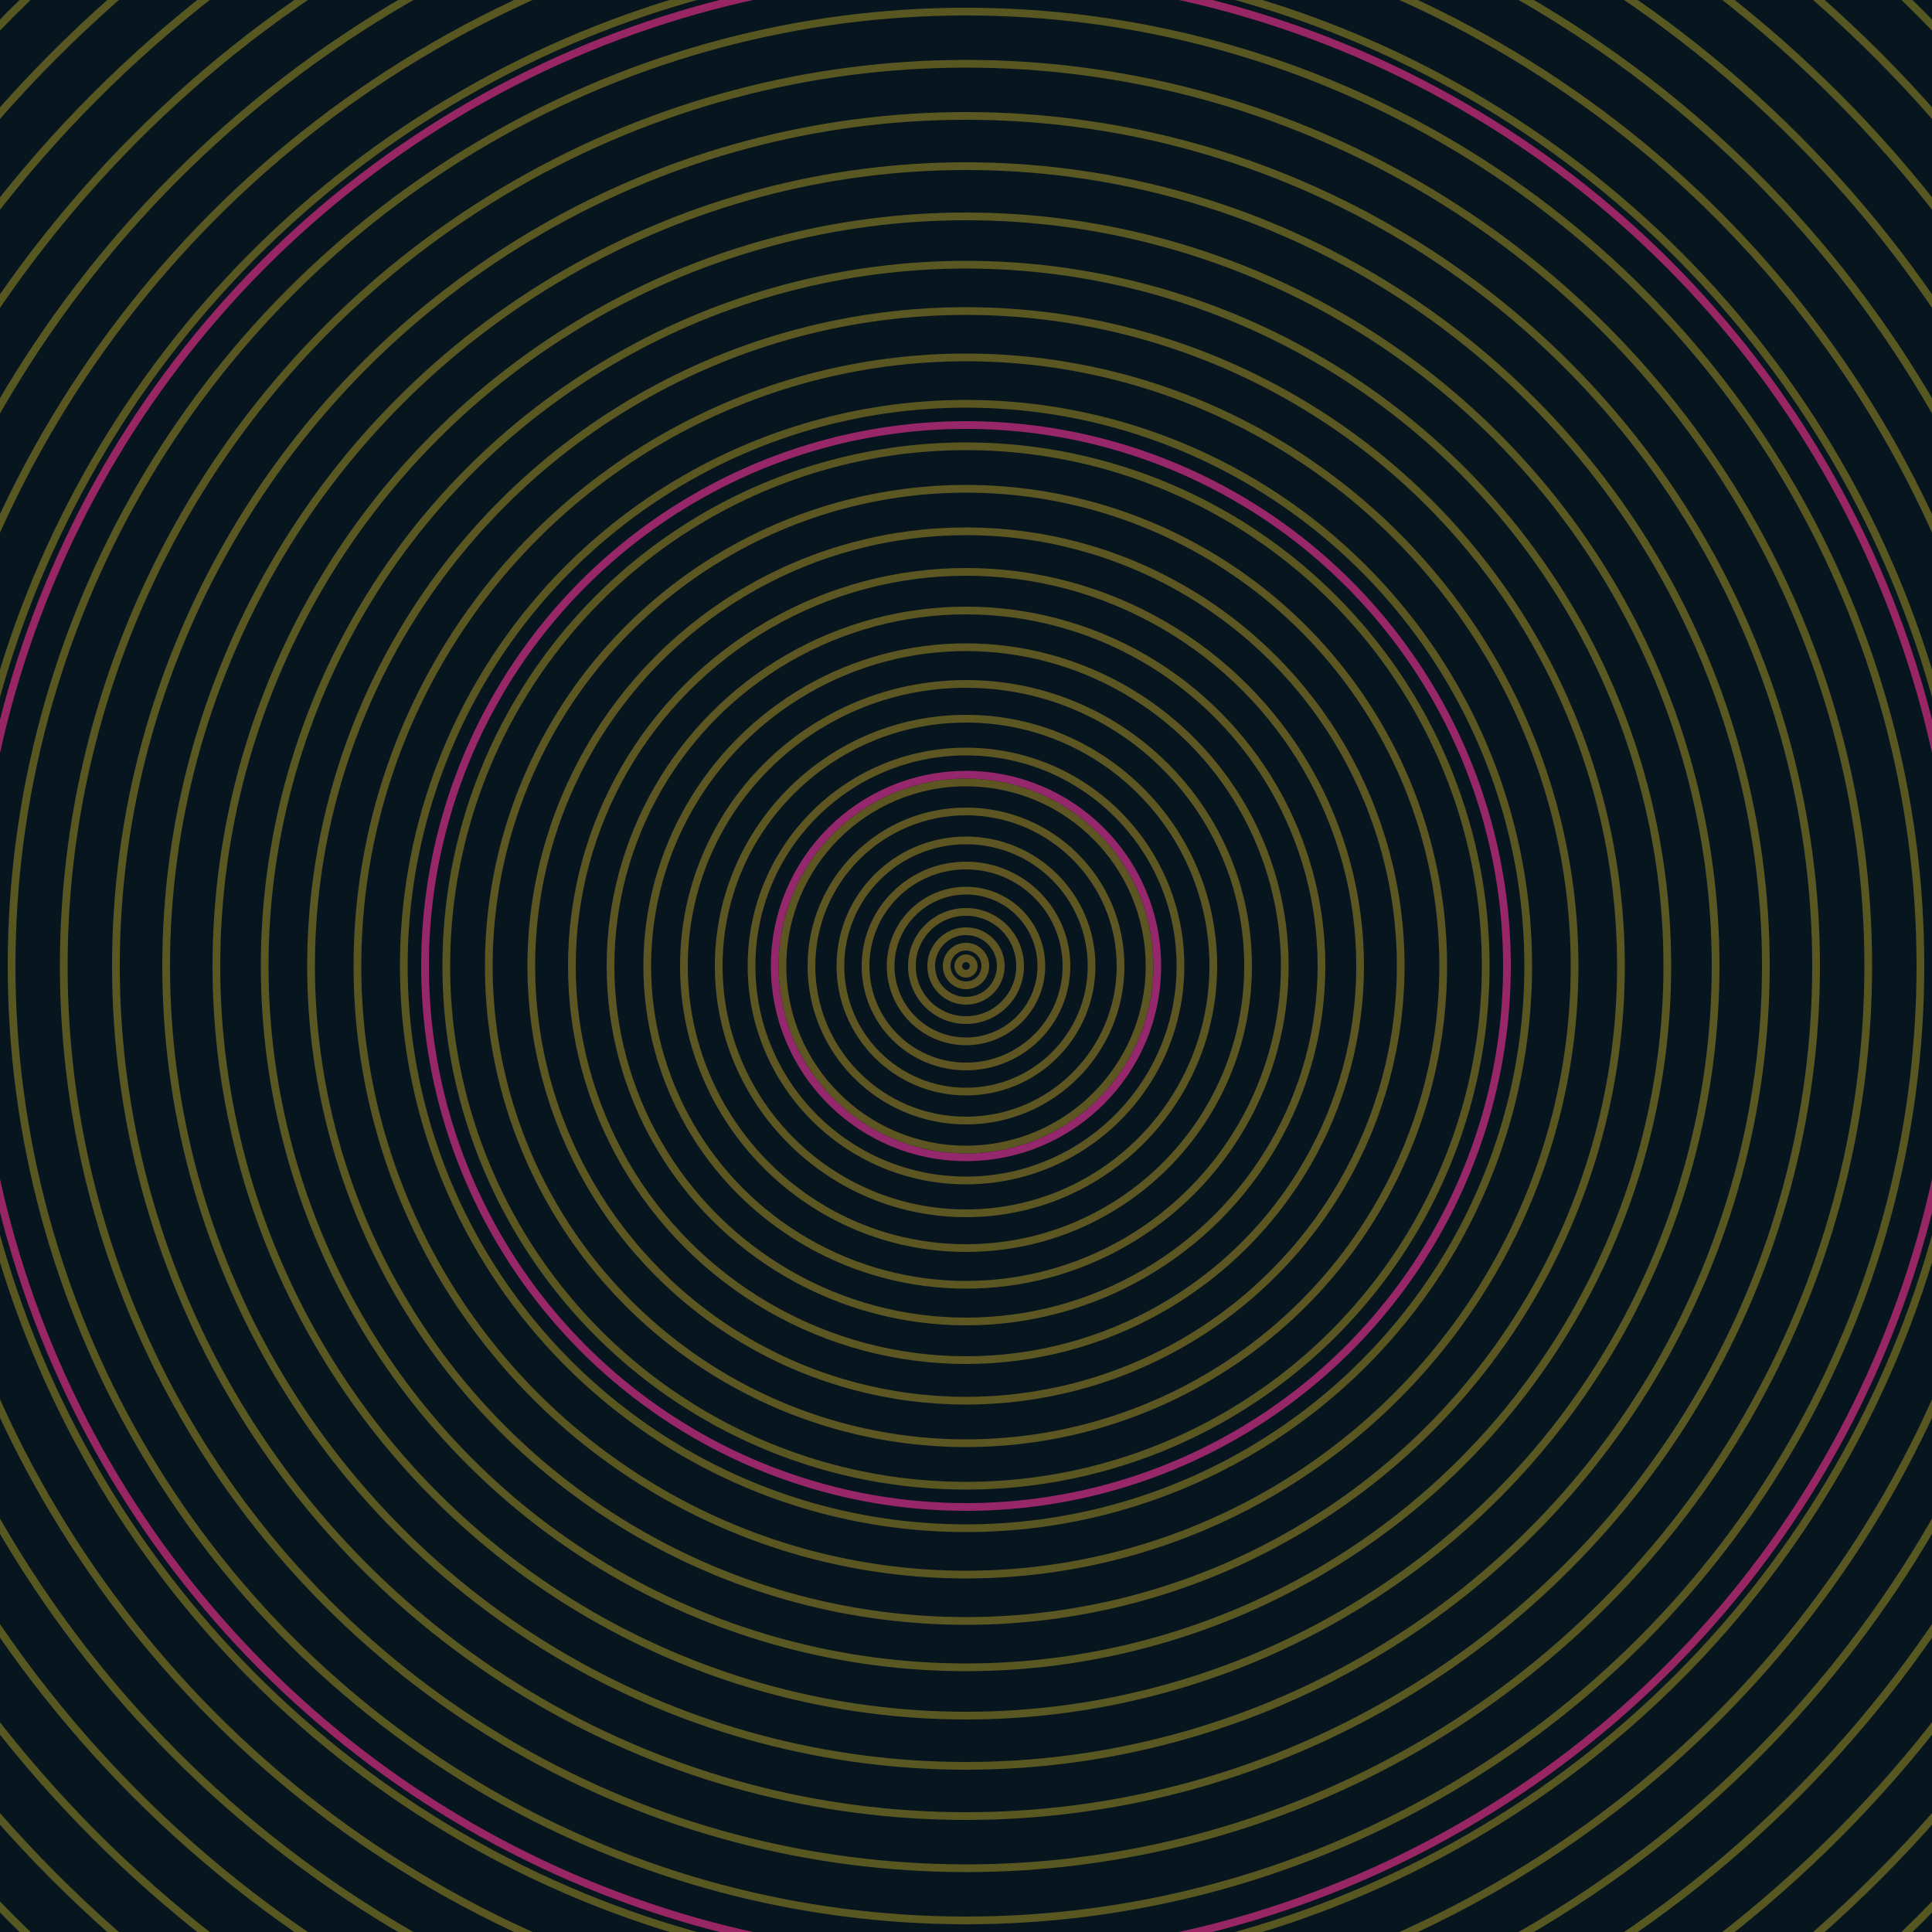 <svg xmlns="http://www.w3.org/2000/svg" xmlns:xlink="http://www.w3.org/1999/xlink" version="1.1" viewBox="-0 -0 1 1" width="500" height="500"><rect x="0" y="0" width="1" height="1" fill="#07151e"></rect><rect x="0" y="0" width="1" height="1" fill="#07151e"></rect><g><g><circle cx="0.5" cy="0.5" r="0.099" stroke="#95276d" fill="none" stroke-width="0.004"><animate data-id="a0" attributeName="stroke" begin="indefinate" dur="0.1s" from="#00c6af" to="#95276d"></animate></circle><circle cx="0.5" cy="0.5" r="0.28" stroke="#972769" fill="none" stroke-width="0.004"><animate data-id="a1" attributeName="stroke" begin="indefinate" dur="0.1s" from="#00c6af" to="#95276d"></animate></circle><circle cx="0.5" cy="0.5" r="0.514" stroke="#982664" fill="none" stroke-width="0.004"><animate data-id="a2" attributeName="stroke" begin="indefinate" dur="0.1s" from="#00c6af" to="#95276d"></animate></circle><circle cx="0.5" cy="0.5" r="0.792" stroke="#99265f" fill="none" stroke-width="0.004"><animate data-id="a3" attributeName="stroke" begin="indefinate" dur="0.1s" from="#00c6af" to="#95276d"></animate></circle><animateTransform attributeName="transform" attributeType="XML" type="translate" values="0.057 0; 0.057 0;" keyTimes="0; 1" dur="0s" repeatCount="1"></animateTransform></g></g><g><g><circle cx="0.5" cy="0.5" r="0.004" stroke="#5f5522" fill="none" stroke-width="0.004"><animate data-id="b0" attributeName="stroke" begin="indefinate" dur="0.1s" from="#00c6af" to="#605516"></animate></circle><circle cx="0.5" cy="0.5" r="0.01" stroke="#5f5522" fill="none" stroke-width="0.004"><animate data-id="b1" attributeName="stroke" begin="indefinate" dur="0.1s" from="#00c6af" to="#605516"></animate></circle><circle cx="0.5" cy="0.5" r="0.018" stroke="#5e5522" fill="none" stroke-width="0.004"><animate data-id="b2" attributeName="stroke" begin="indefinate" dur="0.1s" from="#00c6af" to="#605516"></animate></circle><circle cx="0.5" cy="0.5" r="0.028" stroke="#5e5522" fill="none" stroke-width="0.004"><animate data-id="b3" attributeName="stroke" begin="indefinate" dur="0.1s" from="#00c6af" to="#605516"></animate></circle><circle cx="0.5" cy="0.5" r="0.039" stroke="#5e5522" fill="none" stroke-width="0.004"><animate data-id="b4" attributeName="stroke" begin="indefinate" dur="0.1s" from="#00c6af" to="#605516"></animate></circle><circle cx="0.5" cy="0.5" r="0.052" stroke="#5e5522" fill="none" stroke-width="0.004"><animate data-id="b5" attributeName="stroke" begin="indefinate" dur="0.1s" from="#00c6af" to="#605516"></animate></circle><circle cx="0.5" cy="0.5" r="0.065" stroke="#5d5522" fill="none" stroke-width="0.004"><animate data-id="b6" attributeName="stroke" begin="indefinate" dur="0.1s" from="#00c6af" to="#605516"></animate></circle><circle cx="0.5" cy="0.5" r="0.08" stroke="#5d5522" fill="none" stroke-width="0.004"><animate data-id="b7" attributeName="stroke" begin="indefinate" dur="0.1s" from="#00c6af" to="#605516"></animate></circle><circle cx="0.5" cy="0.5" r="0.095" stroke="#5d5622" fill="none" stroke-width="0.004"><animate data-id="b8" attributeName="stroke" begin="indefinate" dur="0.1s" from="#00c6af" to="#605516"></animate></circle><circle cx="0.5" cy="0.5" r="0.111" stroke="#5d5622" fill="none" stroke-width="0.004"><animate data-id="b9" attributeName="stroke" begin="indefinate" dur="0.1s" from="#00c6af" to="#605516"></animate></circle><circle cx="0.5" cy="0.5" r="0.128" stroke="#5c5622" fill="none" stroke-width="0.004"><animate data-id="b10" attributeName="stroke" begin="indefinate" dur="0.1s" from="#00c6af" to="#605516"></animate></circle><circle cx="0.5" cy="0.5" r="0.146" stroke="#5c5622" fill="none" stroke-width="0.004"><animate data-id="b11" attributeName="stroke" begin="indefinate" dur="0.1s" from="#00c6af" to="#605516"></animate></circle><circle cx="0.5" cy="0.5" r="0.165" stroke="#5c5622" fill="none" stroke-width="0.004"><animate data-id="b12" attributeName="stroke" begin="indefinate" dur="0.1s" from="#00c6af" to="#605516"></animate></circle><circle cx="0.5" cy="0.5" r="0.184" stroke="#5b5622" fill="none" stroke-width="0.004"><animate data-id="b13" attributeName="stroke" begin="indefinate" dur="0.1s" from="#00c6af" to="#605516"></animate></circle><circle cx="0.5" cy="0.5" r="0.204" stroke="#5b5622" fill="none" stroke-width="0.004"><animate data-id="b14" attributeName="stroke" begin="indefinate" dur="0.1s" from="#00c6af" to="#605516"></animate></circle><circle cx="0.5" cy="0.5" r="0.225" stroke="#5b5622" fill="none" stroke-width="0.004"><animate data-id="b15" attributeName="stroke" begin="indefinate" dur="0.1s" from="#00c6af" to="#605516"></animate></circle><circle cx="0.5" cy="0.5" r="0.247" stroke="#5b5622" fill="none" stroke-width="0.004"><animate data-id="b16" attributeName="stroke" begin="indefinate" dur="0.1s" from="#00c6af" to="#605516"></animate></circle><circle cx="0.5" cy="0.5" r="0.269" stroke="#5a5622" fill="none" stroke-width="0.004"><animate data-id="b17" attributeName="stroke" begin="indefinate" dur="0.1s" from="#00c6af" to="#605516"></animate></circle><circle cx="0.5" cy="0.5" r="0.291" stroke="#5a5622" fill="none" stroke-width="0.004"><animate data-id="b18" attributeName="stroke" begin="indefinate" dur="0.1s" from="#00c6af" to="#605516"></animate></circle><circle cx="0.5" cy="0.5" r="0.315" stroke="#5a5622" fill="none" stroke-width="0.004"><animate data-id="b19" attributeName="stroke" begin="indefinate" dur="0.1s" from="#00c6af" to="#605516"></animate></circle><circle cx="0.5" cy="0.5" r="0.339" stroke="#5a5722" fill="none" stroke-width="0.004"><animate data-id="b20" attributeName="stroke" begin="indefinate" dur="0.1s" from="#00c6af" to="#605516"></animate></circle><circle cx="0.5" cy="0.5" r="0.363" stroke="#595722" fill="none" stroke-width="0.004"><animate data-id="b21" attributeName="stroke" begin="indefinate" dur="0.1s" from="#00c6af" to="#605516"></animate></circle><circle cx="0.5" cy="0.5" r="0.388" stroke="#595722" fill="none" stroke-width="0.004"><animate data-id="b22" attributeName="stroke" begin="indefinate" dur="0.1s" from="#00c6af" to="#605516"></animate></circle><circle cx="0.5" cy="0.5" r="0.414" stroke="#595722" fill="none" stroke-width="0.004"><animate data-id="b23" attributeName="stroke" begin="indefinate" dur="0.1s" from="#00c6af" to="#605516"></animate></circle><circle cx="0.5" cy="0.5" r="0.44" stroke="#595722" fill="none" stroke-width="0.004"><animate data-id="b24" attributeName="stroke" begin="indefinate" dur="0.1s" from="#00c6af" to="#605516"></animate></circle><circle cx="0.5" cy="0.5" r="0.467" stroke="#585722" fill="none" stroke-width="0.004"><animate data-id="b25" attributeName="stroke" begin="indefinate" dur="0.1s" from="#00c6af" to="#605516"></animate></circle><circle cx="0.5" cy="0.5" r="0.494" stroke="#585722" fill="none" stroke-width="0.004"><animate data-id="b26" attributeName="stroke" begin="indefinate" dur="0.1s" from="#00c6af" to="#605516"></animate></circle><circle cx="0.5" cy="0.5" r="0.521" stroke="#585722" fill="none" stroke-width="0.004"><animate data-id="b27" attributeName="stroke" begin="indefinate" dur="0.1s" from="#00c6af" to="#605516"></animate></circle><circle cx="0.5" cy="0.5" r="0.55" stroke="#585722" fill="none" stroke-width="0.004"><animate data-id="b28" attributeName="stroke" begin="indefinate" dur="0.1s" from="#00c6af" to="#605516"></animate></circle><circle cx="0.5" cy="0.5" r="0.578" stroke="#575722" fill="none" stroke-width="0.004"><animate data-id="b29" attributeName="stroke" begin="indefinate" dur="0.1s" from="#00c6af" to="#605516"></animate></circle><circle cx="0.5" cy="0.5" r="0.607" stroke="#575722" fill="none" stroke-width="0.004"><animate data-id="b30" attributeName="stroke" begin="indefinate" dur="0.1s" from="#00c6af" to="#605516"></animate></circle><circle cx="0.5" cy="0.5" r="0.637" stroke="#575722" fill="none" stroke-width="0.004"><animate data-id="b31" attributeName="stroke" begin="indefinate" dur="0.1s" from="#00c6af" to="#605516"></animate></circle><circle cx="0.5" cy="0.5" r="0.667" stroke="#565722" fill="none" stroke-width="0.004"><animate data-id="b32" attributeName="stroke" begin="indefinate" dur="0.1s" from="#00c6af" to="#605516"></animate></circle><circle cx="0.5" cy="0.5" r="0.698" stroke="#565822" fill="none" stroke-width="0.004"><animate data-id="b33" attributeName="stroke" begin="indefinate" dur="0.1s" from="#00c6af" to="#605516"></animate></circle><circle cx="0.5" cy="0.5" r="0.729" stroke="#565822" fill="none" stroke-width="0.004"><animate data-id="b34" attributeName="stroke" begin="indefinate" dur="0.1s" from="#00c6af" to="#605516"></animate></circle><circle cx="0.5" cy="0.5" r="0.76" stroke="#565822" fill="none" stroke-width="0.004"><animate data-id="b35" attributeName="stroke" begin="indefinate" dur="0.1s" from="#00c6af" to="#605516"></animate></circle><circle cx="0.5" cy="0.5" r="0.792" stroke="#555822" fill="none" stroke-width="0.004"><animate data-id="b36" attributeName="stroke" begin="indefinate" dur="0.1s" from="#00c6af" to="#605516"></animate></circle><animateTransform attributeName="transform" attributeType="XML" type="translate" values="-0.057 0; -0.057 0;" keyTimes="0; 1" dur="0s" repeatCount="1"></animateTransform></g></g></svg>